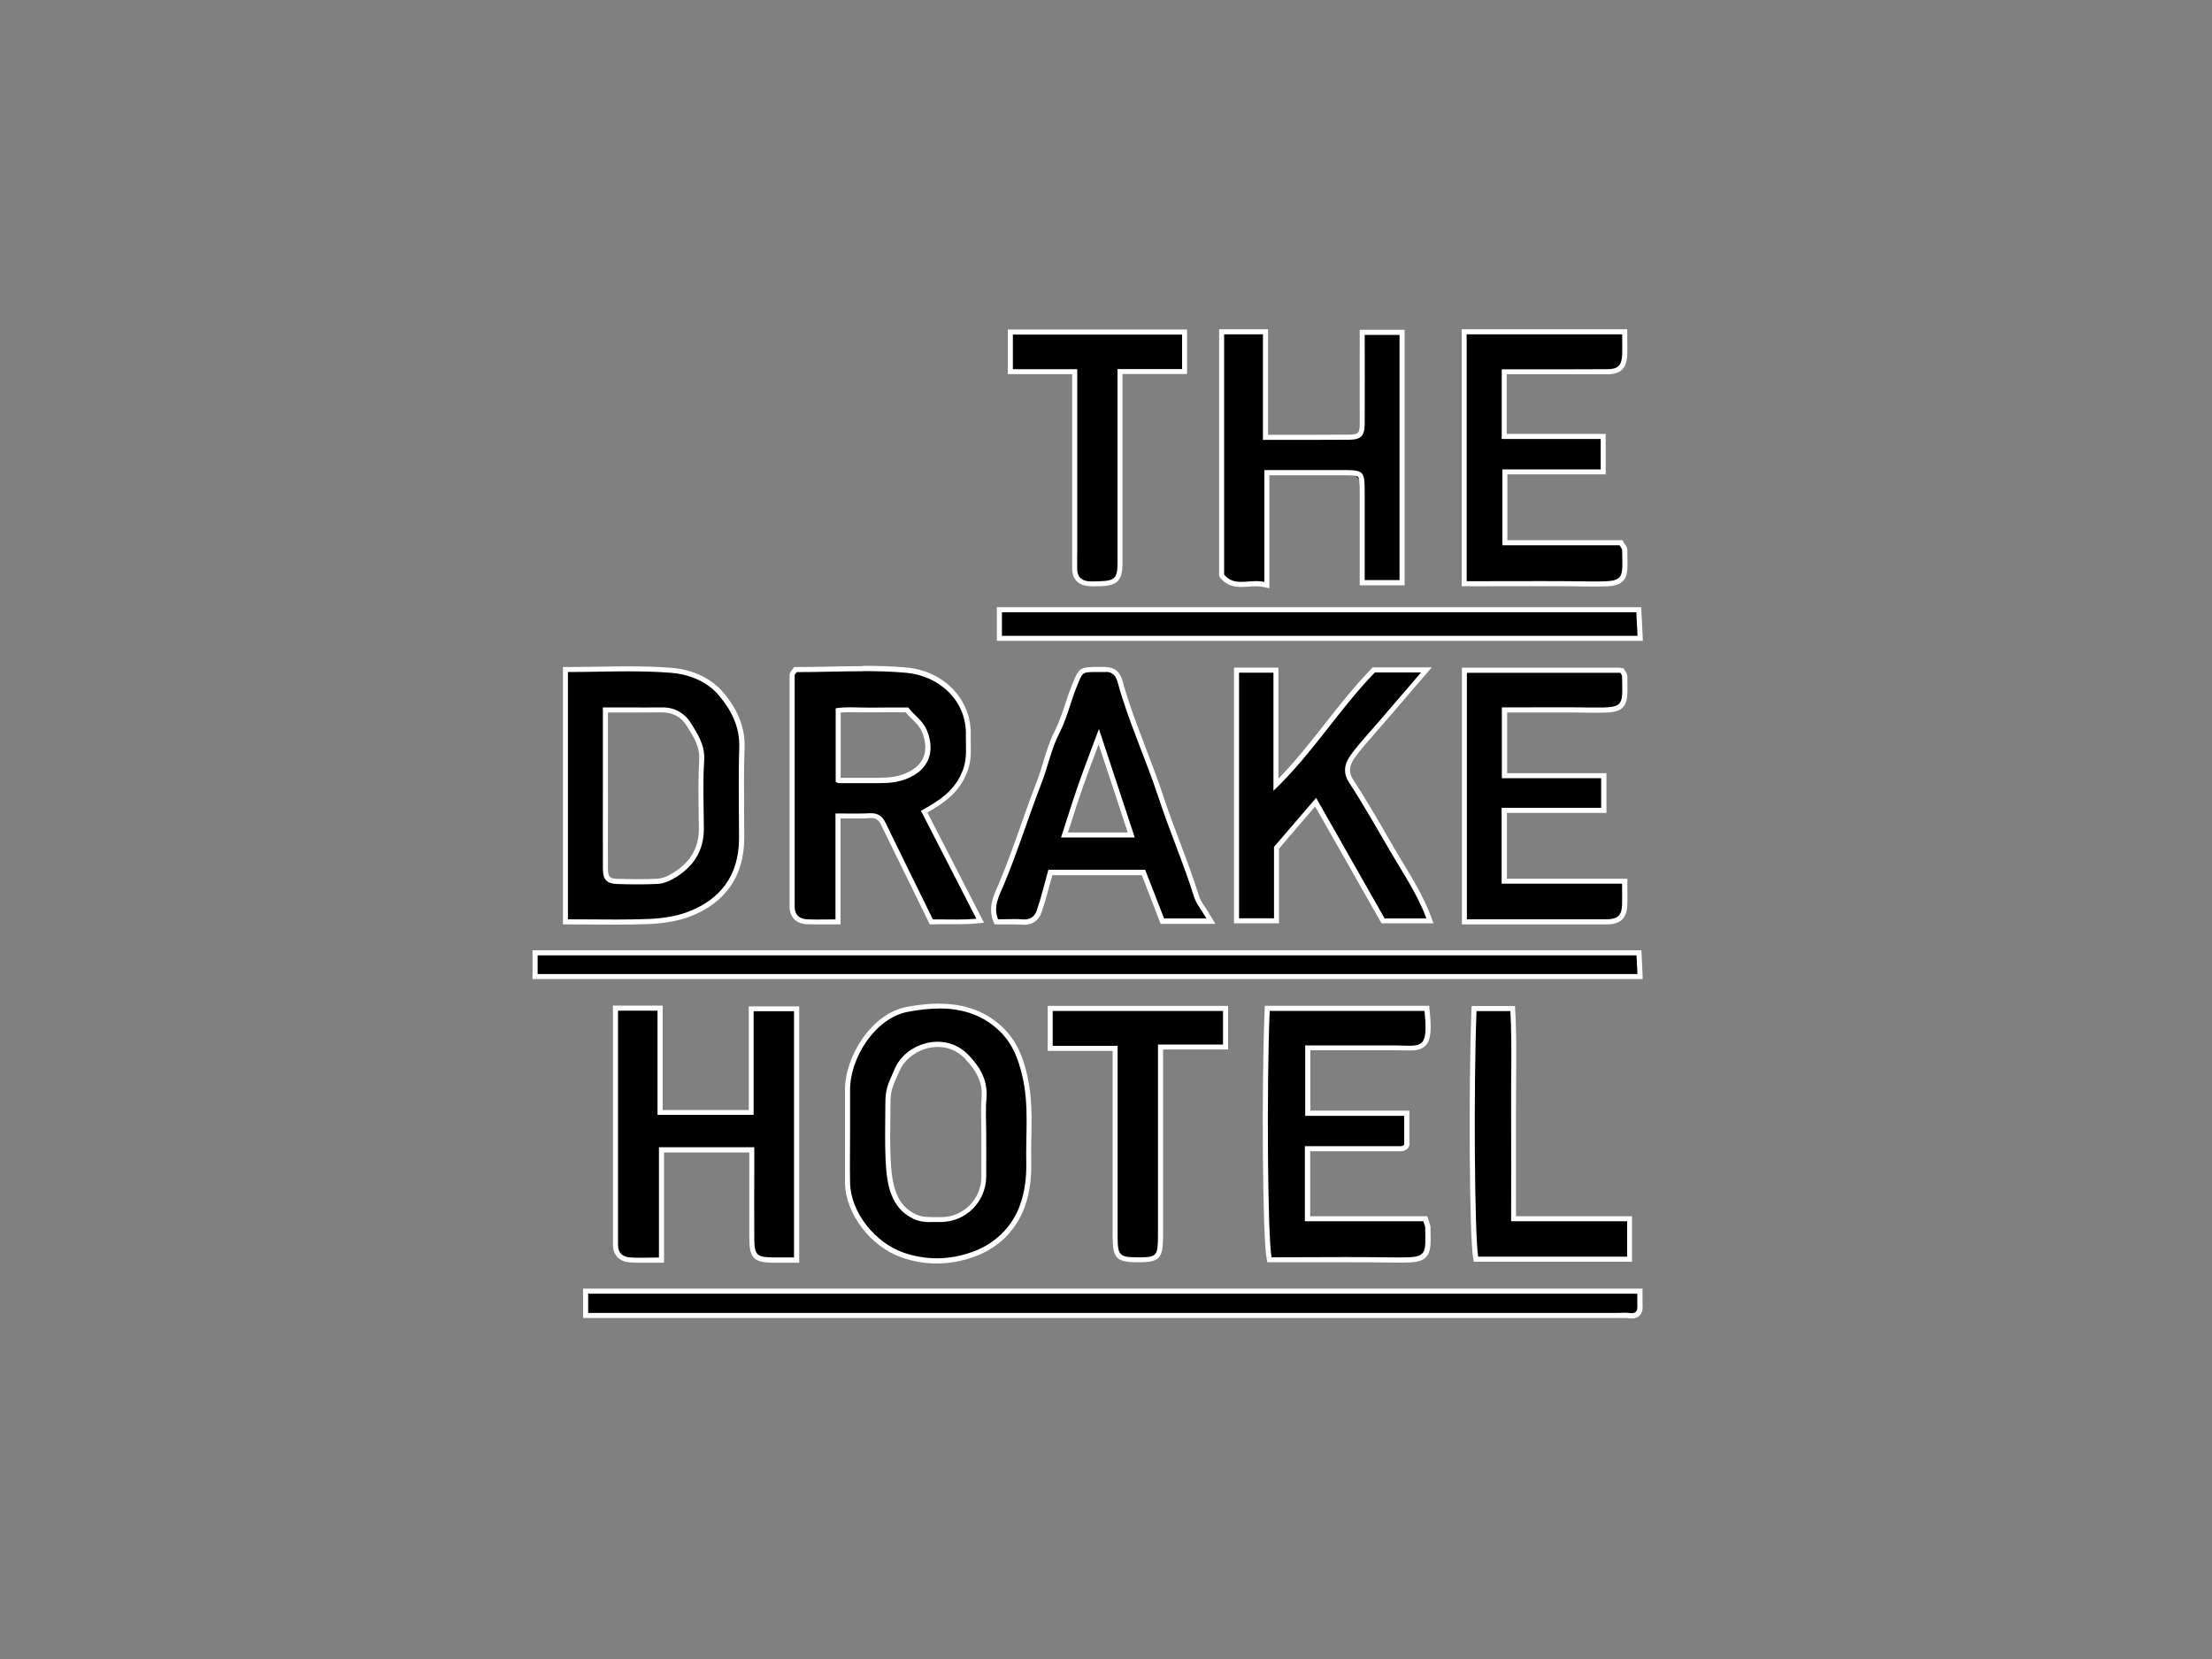 <?xml version="1.0" encoding="UTF-8"?><svg id="a" xmlns="http://www.w3.org/2000/svg" viewBox="0 0 200 150"><rect x="0" y="0" width="200" height="150" fill="#808080" stroke="none"/><defs><style>.b{fill:#fff;}</style></defs><g><path d="M73.91,83.36c-.34,0-.67,0-.99-.02-.81-.05-1.29-.54-1.31-1.34,0-.11,0-.46,0-.46,0-6.83,0-13.66,0-20.49,0-.12,.06-.2,.13-.28,.03-.03,.17-.23,.17-.23h.12c.98,0,1.97-.02,2.96-.04,1-.02,2.01-.04,3.03-.04,1.52,0,2.77,.05,3.93,.15,3.27,.29,5.69,2.81,5.61,5.86,0,.26,0,.51,0,.77,.02,.76,.03,1.55-.26,2.38-.67,1.91-2.08,2.86-3.73,3.78l5.07,9.87-.34,.03c-.64,.06-1.26,.07-1.72,.07h-1.54c-.22-.01-.45,0-.67,0h-.15l-1.21-2.47c-1.06-2.16-2.11-4.3-3.15-6.44-.24-.5-.55-.7-1.08-.7h-.12c-.4,.03-.8,.03-1.21,.03-.29,0-1.42-.01-1.68-.01v9.58h-1.86Zm1.88-12.81c.77,.03,1.51,.03,2.25,.03,.47,0,.94,0,1.4,0,.91,0,1.68-.08,2.47-.39,.88-.35,1.49-.9,1.79-1.58,.3-.7,.26-1.54-.1-2.45-.23-.56-.61-.94-.99-1.31-.21-.21-.43-.42-.61-.66h-1.96c-.42,0-.83,0-1.24,0h-.31c-.27,0-.55,0-.82-.01-.27,0-.53-.01-.79-.01-.43,0-.78,.02-1.09,.06v6.32Z"/><path class="b" d="M78.02,60.68c1.3,0,2.61,.03,3.91,.15,2.94,.26,5.48,2.48,5.4,5.63-.02,1.02,.13,2.02-.24,3.08-.69,1.95-2.22,2.88-3.82,3.77,1.71,3.33,3.32,6.46,5.01,9.76-.57,.05-1.14,.07-1.7,.07-.52,0-1.04-.01-1.55-.01-.23,0-.45,0-.68,0-1.46-2.97-2.89-5.87-4.3-8.77-.28-.57-.67-.83-1.28-.83-.04,0-.08,0-.13,0-.39,.02-.79,.03-1.19,.03-.6,0-1.23-.01-1.91-.01v9.58c-.58,0-1.11,.01-1.62,.01-.33,0-.66,0-.98-.02-.66-.04-1.08-.41-1.09-1.12,0-.15,0-.3,0-.46,0-6.83,0-13.66,0-20.49,0-.06,.08-.12,.19-.28,1.97,0,3.98-.08,5.99-.08m.01,10.12c.47,0,.94,0,1.42,0,.87,0,1.69-.06,2.55-.41,1.92-.77,2.59-2.39,1.81-4.33-.4-.98-1.22-1.42-1.69-2.1-.74,0-1.42,0-2.08,0-.42,0-.84,0-1.25,.01-.1,0-.2,0-.3,0-.54,0-1.09-.03-1.62-.03-.45,0-.89,.02-1.32,.09v6.65c.13,.06,.2,.12,.26,.12,.74,0,1.48,0,2.21,0m-.01-10.58c-1.01,0-2.02,.02-3.03,.04-.99,.02-1.98,.04-2.95,.04h-.24l-.14,.2c-.04,.05-.07,.09-.09,.12-.07,.09-.18,.22-.18,.42,0,6.53,0,13.07,0,19.6v1.03c0,.11,0,.22,0,.32,.02,.93,.59,1.51,1.52,1.56,.33,.02,.67,.02,1.01,.02,.25,0,.5,0,.76,0,.28,0,.56,0,.86,0h.46v-9.58c.19,0,.37,0,.55,0,.31,0,.61,0,.9,0,.47,0,.86,0,1.22-.03,.04,0,.07,0,.1,0,.43,0,.67,.16,.87,.57,1.04,2.14,2.09,4.27,3.15,6.43l1.15,2.35,.13,.26h.29c.22-.01,.44-.02,.66-.02,.25,0,.51,0,.76,0,.26,0,.52,0,.78,0,.47,0,1.1,0,1.74-.07l.67-.06-.31-.6-4.81-9.37c1.61-.91,2.97-1.89,3.65-3.8,.31-.87,.29-1.68,.27-2.46,0-.25-.01-.5,0-.76,.08-3.18-2.42-5.79-5.82-6.09-1.17-.1-2.42-.15-3.95-.15h0Zm-2.01,4.2c.25-.02,.53-.04,.86-.04,.26,0,.52,0,.79,.01,.28,0,.55,.01,.83,.01,.1,0,.2,0,.3,0,.41,0,.82-.01,1.24-.01h.98c.28,0,.57,0,.87,0,.17,.22,.37,.41,.56,.59,.37,.36,.73,.71,.94,1.23,.34,.85,.38,1.63,.1,2.27-.27,.63-.84,1.13-1.66,1.46-.76,.3-1.48,.37-2.38,.38-.47,0-.94,0-1.41,0-.65,0-1.3,0-1.95,0h-.07v-5.91h0Z"/></g><g><path d="M55.67,83.37c-.69,0-1.38,0-2.09-.01-.73,0-1.47-.01-2.23-.01h-.23v-22.82h.23c.92,0,1.83-.01,2.74-.03,.91-.01,1.82-.03,2.73-.03,1.5,0,2.73,.04,3.86,.13,1.85,.14,3.49,.92,4.51,2.12,1.35,1.6,1.95,3.15,1.89,4.87-.06,1.87-.05,3.77-.04,5.61,0,.86,.01,1.73,.01,2.59,0,3.3-1.65,5.67-4.76,6.86-1.01,.38-2.24,.61-3.67,.67-.98,.04-1.96,.05-2.95,.05Zm-.94-9.91c0,1.7,0,3.39,0,5.09,0,.87,.25,1.12,1.07,1.14,.62,.02,1.25,.03,1.87,.03,.58,0,1.17-.01,1.75-.04,.4-.02,.86-.17,1.3-.42,1.82-1.03,2.69-2.47,2.67-4.4l-.02-1.25c-.03-1.61-.05-3.28,.05-4.92,.07-1.21-.51-2.15-1.08-3.07l-.11-.17c-.51-.83-1.34-1.28-2.34-1.28-.75,.01-1.44,.01-2.14,.01h-3.03v9.27Z"/><path class="b" d="M56.81,60.7c1.28,0,2.57,.03,3.84,.13,1.57,.12,3.26,.74,4.35,2.05,1.12,1.32,1.9,2.83,1.84,4.71-.09,2.73-.02,5.47-.02,8.21,0,3.35-1.69,5.53-4.61,6.64-1.12,.43-2.39,.6-3.59,.65-.97,.04-1.95,.05-2.94,.05-1.4,0-2.83-.02-4.33-.02v-22.36c1.83,0,3.65-.06,5.47-.06m.93,3.26c-1.05,0-2.12,0-3.24,0v7.54c0,2.35-.01,4.71,0,7.06,0,.98,.35,1.34,1.3,1.37,.63,.02,1.25,.03,1.88,.03,.59,0,1.18-.01,1.76-.04,.47-.02,.98-.21,1.4-.45,1.78-1.01,2.81-2.48,2.79-4.6-.02-2.05-.1-4.1,.03-6.15,.08-1.36-.6-2.37-1.22-3.37-.53-.85-1.42-1.39-2.53-1.39h-.05c-.7,.01-1.4,.01-2.11,.01m-.93-3.72c-.91,0-1.82,.01-2.73,.03-.91,.01-1.82,.03-2.74,.03h-.46v23.27h.46c.76,0,1.5,0,2.23,.01,.71,0,1.4,.01,2.09,.01,1.15,0,2.09-.02,2.96-.05,1.45-.06,2.71-.29,3.74-.68,3.2-1.22,4.9-3.66,4.91-7.07,0-.86,0-1.73-.01-2.59-.01-1.84-.03-3.74,.04-5.6,.06-1.78-.56-3.38-1.94-5.02-1.06-1.25-2.76-2.06-4.67-2.21-1.14-.09-2.37-.13-3.88-.13h0Zm.93,4.17c.71,0,1.41,0,2.11-.01h0c.96,0,1.72,.42,2.19,1.17l.11,.17c.57,.92,1.12,1.79,1.05,2.93-.1,1.64-.07,3.3-.05,4.91,0,.42,.01,.85,.02,1.27,.02,1.84-.82,3.21-2.56,4.2-.4,.23-.84,.37-1.2,.39-.53,.03-1.1,.04-1.74,.04s-1.24-.01-1.87-.03c-.65-.02-.85-.14-.85-.91-.01-1.67-.01-3.35,0-5.02v-9.11c.41,0,.82,0,1.22,0,.53,0,1.05,0,1.57,0h0Z"/></g><g><path d="M57.94,113.93c-.34,0-.67,0-1-.03-.83-.06-1.3-.55-1.3-1.36v-21.4h4.04v9.43h8.23v-9.38h4.1v22.72h-1.45c-.25,0-.5,0-.75,0-1.55-.03-1.84-.34-1.85-1.96-.01-1.49,0-2.98,0-4.47v-3.54h-8.16v9.97s-1.61,.02-1.86,.02Z"/><path class="b" d="M59.45,91.37v9.43h8.69v-9.37h3.65v22.26c-.4,0-.81,0-1.22,0-.25,0-.5,0-.74,0-1.42-.03-1.62-.22-1.63-1.73-.02-2.13,0-4.26,0-6.38v-1.85h-8.62v9.97c-.59,0-1.12,.02-1.63,.02-.34,0-.66,0-.99-.03-.65-.05-1.09-.4-1.08-1.13,0-.46,0-.91,0-1.37v-19.81h3.58m.46-.46h-4.5v20.69c0,.31,0,.63,0,.94,0,.91,.57,1.52,1.51,1.59,.3,.02,.62,.03,1.02,.03,.25,0,.5,0,.76,0,.28,0,.56,0,.87,0h.46v-9.97h7.71v3.31c0,1.49,0,2.99,0,4.48,.01,1.74,.4,2.15,2.08,2.18,.25,0,.5,0,.75,0h1.68v-23.18h-4.56v9.37h-7.78v-9.43h0Z"/></g><g><polygon points="48.38 88.3 48.38 86.15 148.19 86.15 148.29 88.3 48.38 88.3"/><path class="b" d="M147.97,86.38c.02,.49,.05,1.05,.08,1.69H48.61v-1.69h99.36m.43-.46H48.15v2.6h100.38l-.02-.48-.06-1.23-.02-.46-.02-.43h0Z"/></g><g><path d="M114.27,52.84c-.2-.04-.43-.07-.69-.07-.23,0-.46,.02-.69,.03-.23,.02-.45,.03-.67,.03-.52,0-1.18-.08-1.72-.75l-.05-.06V30h3.96v9.54h4.36c1.06,0,2.1,0,3.14,0,1.01,0,1.23-.22,1.24-1.2,.01-1.87,.01-3.75,0-5.65v-2.63h3.6v22.63h-3.6v-2.71c0-1.85,0-3.67,0-5.5q0-1.72-1.63-1.73c-.89,0-1.78,0-2.68,0h-4.3v10.17l-.28-.06Z"/><path class="b" d="M114.19,30.23v9.54c1.58,0,3.08,0,4.55,0,1.07,0,2.12,0,3.18-.01,1.14,0,1.46-.32,1.47-1.43,.02-2.65,0-5.31,0-8.05h3.15v22.17h-3.15c0-2.7,0-5.34,0-7.99,0-1.85-.1-1.95-1.86-1.96-.94,0-1.87,0-2.82,0-1.43,0-2.88,0-4.39,0v10.11c-.25-.05-.49-.07-.74-.07-.47,0-.92,.07-1.36,.07-.57,0-1.1-.12-1.54-.66V30.23h3.5m.46-.46h-4.41v22.34l.1,.13c.6,.74,1.32,.83,1.89,.83,.22,0,.45-.02,.68-.03,.22-.02,.44-.03,.67-.03,.24,0,.45,.02,.64,.06l.56,.12v-10.22h3.94c.95,0,1.88,0,2.82,0,.47,0,1.12,0,1.26,.15,.14,.15,.15,.85,.15,1.36,0,1.85,0,3.7,0,5.57v2.87h4.06V29.82h-4.06v2.83c0,1.92,0,3.8,0,5.68,0,.85-.13,.97-1.02,.97-1.05,0-2.1,.01-3.17,.01h-4.1v-9.54h0Z"/></g><g><path d="M84.69,113.99c-1.04,0-2.07-.18-3.07-.53-2.75-.96-4.95-3.83-4.99-6.54-.02-1.04-.01-2.09,0-3.13v-2.64c0-.89,0-1.78,0-2.66,.01-2.95,2.32-6.67,5.39-7.25,1.07-.2,2.02-.3,2.89-.3,2.2,0,3.98,.63,5.43,1.93,1.46,1.3,2,2.97,2.33,4.43,.43,1.88,.39,3.77,.36,5.59-.02,.75-.03,1.5-.01,2.26,.02,1-.06,2.49-.6,3.93-.75,2.04-2.33,3.57-4.43,4.33-1.09,.39-2.2,.59-3.3,.59Zm.09-19.59c-1.55,0-3.04,.91-3.63,2.22l-.08,.17c-.64,1.43-.8,1.78-.8,3.02,0,.46,0,.91-.01,1.37-.01,1.19-.03,2.43,.03,3.63,.05,1,.14,2.15,.52,3.12,.39,.98,.98,1.63,1.87,2.04,.52,.24,1.01,.28,1.46,.28h.83c2.23,0,3.94-1.7,3.96-3.87,0-.9,0-1.8,0-2.7v-1.17c0-.33,0-.66-.02-.99-.01-.73-.03-1.48,.03-2.23,.12-1.38-.33-2.46-1.54-3.75-.89-.95-1.93-1.15-2.64-1.15Z"/><path class="b" d="M84.91,91.18c1.87,0,3.71,.46,5.28,1.87,1.28,1.14,1.87,2.59,2.26,4.31,.6,2.62,.28,5.21,.34,7.8,.03,1.28-.14,2.65-.58,3.84-.74,2.01-2.3,3.48-4.29,4.19-1.05,.38-2.13,.58-3.22,.58-.99,0-1.99-.17-3-.51-2.61-.91-4.79-3.67-4.84-6.32-.03-1.52,0-3.04,0-4.55,0-1.29,0-2.58,0-3.87,.01-2.95,2.33-6.49,5.2-7.03,.94-.18,1.9-.3,2.84-.3m-.76,19.3c.23,0,.47,0,.7,0,.04,0,.09,0,.13,0h.07c2.29,0,4.1-1.83,4.13-4.09,.01-1.29,0-2.58,0-3.88,0-1.06-.07-2.13,.02-3.19,.13-1.61-.51-2.77-1.6-3.92-.81-.85-1.81-1.22-2.81-1.22-1.63,0-3.22,.97-3.84,2.36-.71,1.58-.89,1.94-.89,3.28,0,1.67-.06,3.35,.02,5.02,.05,1.08,.15,2.21,.54,3.19,.35,.88,.93,1.67,1.98,2.16,.55,.26,1.06,.3,1.56,.3m.76-19.76c-.88,0-1.84,.1-2.93,.3-3.17,.6-5.56,4.44-5.58,7.47,0,.89,0,1.78,0,2.67v1.21c0,.47,0,.94,0,1.41,0,1.05,0,2.1,0,3.15,.05,2.79,2.3,5.76,5.14,6.75,1.03,.36,2.08,.54,3.15,.54,1.12,0,2.26-.2,3.37-.6,2.17-.77,3.79-2.36,4.57-4.46,.55-1.47,.63-3,.61-4.01-.02-.75,0-1.51,.01-2.25,.04-1.84,.07-3.73-.36-5.64-.34-1.5-.9-3.21-2.4-4.55-1.5-1.34-3.33-1.98-5.59-1.98h0Zm-.76,19.3c-.49,0-.91-.04-1.36-.25-.83-.39-1.39-1-1.75-1.92-.37-.94-.46-2.06-.51-3.04-.06-1.19-.05-2.42-.03-3.6,0-.46,.01-.93,.01-1.39,0-1.19,.14-1.49,.78-2.92l.08-.17c.54-1.21,1.98-2.09,3.42-2.09,.67,0,1.64,.19,2.48,1.08,1.16,1.23,1.59,2.26,1.48,3.57-.06,.75-.05,1.51-.03,2.25,0,.33,.01,.65,.01,.98v1.21c0,.89,0,1.78,0,2.67-.02,2.04-1.63,3.63-3.67,3.63h-.2c-.12,0-.24,0-.36,0-.11,0-.23,0-.34,0h0Z"/></g><g><path d="M125.06,83.27l-6.1-10.73-3.54,4.12v6.6h-3.62v-22.67h3.56v10.37c1.75-1.73,3.22-3.61,4.65-5.43,1.29-1.64,2.62-3.33,4.12-4.88l.07-.07h4.76l-3.8,4.43c-.27,.32-.55,.64-.83,.96-.64,.72-1.29,1.47-1.88,2.25-.6,.79-.88,1.52-.26,2.46,1.1,1.68,2.12,3.45,3.1,5.16l.62,1.07c.26,.45,.53,.9,.8,1.34,.89,1.47,1.81,2.99,2.47,4.73l.12,.31h-4.24Z"/><path class="b" d="M128.48,60.81c-1.23,1.43-2.36,2.74-3.48,4.05-.91,1.07-1.88,2.09-2.73,3.21-.61,.8-.98,1.65-.27,2.72,1.32,2.02,2.5,4.13,3.72,6.21,1.12,1.93,2.41,3.79,3.25,6.04h-3.78c-1.98-3.48-4.04-7.12-6.19-10.9-1.22,1.42-2.45,2.86-3.81,4.43v6.46h-3.16v-22.21h3.11v10.68c3.55-3.39,5.88-7.31,9.17-10.7h4.17m.99-.46h-5.36l-.13,.14c-1.51,1.56-2.85,3.26-4.14,4.9-1.32,1.68-2.68,3.41-4.25,5.02v-10.04h-4.02v23.12h4.07v-6.75l2.45-2.86,.82-.95,5.87,10.33,.13,.23h4.7l-.23-.62c-.66-1.76-1.59-3.29-2.48-4.76-.27-.45-.54-.89-.8-1.34l-.63-1.09c-.98-1.7-2-3.46-3.1-5.14-.54-.83-.31-1.46,.25-2.2,.59-.77,1.25-1.52,1.88-2.24,.28-.31,.55-.63,.83-.95l2.46-2.86,1.02-1.19,.65-.75h0Z"/></g><g><path d="M147.54,118.96c-.06,0-.14,0-.21-.01-.13-.02-.26-.02-.4-.02-.12,0-.59,.02-.71,.02H52.95v-2.2h95.32v.55c0,.21,0,.41,0,.6,.01,.29,.03,.65-.19,.88-.13,.13-.31,.2-.54,.2Z"/><path class="b" d="M148.04,116.96c0,.34-.01,.64,0,.93,.02,.44,.02,.84-.5,.84-.06,0-.12,0-.18-.01-.14-.02-.28-.03-.43-.03-.24,0-.47,.02-.71,.02H53.18v-1.74h94.86m.46-.46H52.72v2.66h93.5c.12,0,.25,0,.37,0,.11,0,.23,0,.34,0,.12,0,.25,0,.37,.02,.09,.01,.17,.02,.25,.02,.3,0,.54-.09,.71-.27,.29-.3,.27-.73,.25-1.05,0-.19,0-.38,0-.58v-.78h0Z"/></g><g><path d="M143.82,52.79c-1.47-.02-2.95-.03-4.42-.03-1.12,0-7.02,.01-7.02,.01V30h14.52v.81c0,.42,.01,.82,0,1.23-.04,1.13-.46,1.56-1.55,1.57-1.06,0-2.11,.01-3.17,.01h-6.18v5.84h8.95v3.21h-8.89v6.41h10.5l.07,.12c.04,.06,.07,.12,.11,.17,.08,.12,.16,.24,.16,.38v.48c.03,1.14,.05,1.77-.33,2.15-.35,.36-.95,.42-2.07,.42h-.67Z"/><path class="b" d="M146.67,30.23c0,.62,.02,1.21,0,1.8-.04,.99-.35,1.34-1.32,1.35-1.04,0-2.08,.01-3.12,.01-1.39,0-2.78,0-4.17,0h-2.28v6.3h8.95v2.75h-8.89v6.86h10.59c.11,.2,.24,.32,.24,.45,.04,2.51,.22,2.82-2.17,2.82-.2,0-.42,0-.67,0-1.47-.02-2.94-.03-4.41-.03-2.25,0-4.52,.01-6.81,.01V30.23h14.07m.46-.46h-14.98v23.23h.46c1.15,0,2.3,0,3.44,0,1.13,0,2.25,0,3.37,0,1.47,0,2.94,0,4.41,.03,.24,0,.47,0,.67,0,1.19,0,1.83-.07,2.23-.49,.44-.45,.43-1.11,.4-2.32v-.48c-.01-.22-.12-.38-.21-.51-.03-.04-.06-.09-.1-.15l-.13-.24h-10.41v-5.95h8.89v-3.66h-8.95v-5.39h6c1.04,0,2.08,0,3.13,0,1.19-.01,1.73-.55,1.77-1.79,.02-.41,.01-.82,0-1.24,0-.19,0-.38,0-.57v-.46h0Z"/></g><g><path d="M132.4,83.35v-22.75h14.22l.07,.12c.1,.14,.2,.27,.2,.43v.48c.03,1.14,.05,1.77-.33,2.16-.34,.35-.93,.42-1.97,.42-.23,0-.49,0-.77,0-1.04-.02-2.08-.02-3.12-.02-.8,0-3.92,.01-4.68,.01v5.94h8.98v3.14h-9v6.41h10.89v.92c0,.45,.01,.86,0,1.26-.05,1.06-.52,1.49-1.62,1.5-1.36,0-2.72,0-4.08,0h-8.79Z"/><path class="b" d="M146.49,60.82c.04,.08,.17,.2,.17,.33,.04,2.48,.22,2.82-2.07,2.82-.23,0-.48,0-.77,0-1.02-.02-2.05-.02-3.08-.02-1.63,0-3.28,.01-4.95,.01v6.4h8.98v2.68h-9v6.86h10.89c0,.75,.02,1.35,0,1.94-.04,.93-.4,1.27-1.39,1.28-1.38,0-2.77,0-4.15,0-1.73,0-3.47,0-5.2,0h-3.29v-22.29h13.86m0-.46h-14.31v23.21h8.95c1.38,0,2.77,0,4.15,0,1.22,0,1.79-.53,1.85-1.71,.02-.41,.02-.82,.01-1.28,0-.21,0-.44,0-.68v-.46h-10.89v-5.95h9v-3.59h-8.98v-5.49c.69,0,1.37,0,2.05,0,.82,0,1.63,0,2.44,0,1.03,0,2.05,0,3.07,.02,.29,0,.54,0,.77,0,1.1,0,1.73-.07,2.13-.48,.44-.45,.43-1.12,.41-2.32v-.48c-.01-.24-.14-.41-.22-.51l-.13-.23-.29-.03h0Z"/></g><g><path d="M126.14,113.93c-1.47-.02-2.93-.03-4.4-.03-1.13,0-6.96,.02-6.96,.02l-.04-.19c-.36-1.92-.46-15.06-.18-22.33v-.22h14.43l.02,.21c.18,1.79,.11,2.57-.28,3-.3,.33-.73,.39-1.33,.39-.18,0-.37,0-.58-.01-.23,0-.49-.01-.76-.01-1.04,0-5.55,0-5.55,0h-2.27v5.92h8.95v2.76c.04,.15-.07,.27-.18,.34-.08,.05-.19,.11-.32,.11h-8.47v6.33h10.64s.11,.35,.14,.42c.05,.14,.09,.25,.09,.37v.28c.03,1.19,.04,1.85-.34,2.24-.34,.35-.94,.42-1.99,.42h-.62Z"/><path class="b" d="M128.8,91.41c.29,2.83-.07,3.14-1.39,3.14-.37,0-.81-.02-1.34-.03-1.04,0-2.08,0-3.13,0-1.62,0-3.26,0-4.93,0v6.37h8.95v2.6h0s-.04,.04-.08,.07c-.06,.04-.13,.07-.2,.07-2.25,0-4.51,0-6.79,0h-1.91v6.79h10.71c.09,.29,.17,.43,.17,.56,.05,2.4,.15,2.71-2.1,2.71-.19,0-.4,0-.62,0-1.48-.02-2.96-.03-4.44-.03-2.24,0-4.49,.02-6.73,.02-.35-1.87-.46-15.09-.17-22.28h13.99m.41-.46h-14.84l-.02,.44c-.29,7.28-.18,20.46,.18,22.38l.07,.37h.38c1.12,0,2.24,0,3.37,0,1.12,0,2.24,0,3.36,0,1.48,0,2.96,0,4.44,.03,.23,0,.43,0,.63,0,1.11,0,1.75-.08,2.16-.49,.45-.46,.44-1.15,.41-2.41v-.28c0-.16-.06-.29-.11-.44-.02-.07-.05-.15-.08-.25l-.1-.32h-10.59v-5.88h1.45c2.29,0,4.54,0,6.79,0,.19,0,.35-.08,.45-.15,.22-.15,.32-.35,.28-.56v-2.96h-8.95v-5.46h4.47c1.05,0,2.09,0,3.13,0,.27,0,.53,0,.76,.01,.21,0,.41,.01,.58,.01,.52,0,1.11-.04,1.5-.47,.44-.48,.53-1.32,.34-3.18l-.04-.41h0Z"/></g><g><path d="M92.5,83.36c-.29-.03-.58-.03-.87-.03-.23,0-.46,0-.69,0-.24,0-.48,0-.73,0h-.15l-.06-.14c-.45-1.1-.02-2.06,.35-2.9l.17-.39c.74-1.77,1.39-3.6,2.02-5.38,.46-1.3,.92-2.6,1.42-3.89,.22-.56,.39-1.14,.57-1.72,.27-.9,.56-1.82,.99-2.67,.42-.82,.71-1.7,.99-2.55,.19-.58,.39-1.19,.63-1.77l.1-.24c.44-1.08,.54-1.14,1.76-1.16h.61c.1,0,.3,0,.3,0,.52,0,1.08,.19,1.32,1.06,.57,2.09,1.36,4.15,2.13,6.14,.55,1.42,1.11,2.9,1.6,4.38,.45,1.38,.97,2.76,1.48,4.1,.59,1.57,1.2,3.19,1.71,4.82,.11,.35,.33,.69,.6,1.12,.15,.23,.32,.49,.49,.79l.2,.34h-4.39l-1.71-4.4h-8.42c-.08,.3-.16,.6-.25,.9-.23,.87-.47,1.76-.77,2.62-.21,.61-.68,.96-1.28,.96-.05,0-.1,0-.15,0Zm9.78-7.88l-2.94-8.89-.41,1.09c-.44,1.17-.85,2.25-1.22,3.33-.38,1.08-.73,2.18-1.09,3.29l-.38,1.18h6.04Z"/><path class="b" d="M100.01,60.75c.59,0,.89,.39,1.03,.89,.98,3.6,2.57,6.99,3.73,10.53,.98,2.99,2.25,5.9,3.19,8.92,.18,.59,.62,1.1,1.12,1.95h-3.83c-.53-1.36-1.09-2.8-1.71-4.4h-8.75c-.35,1.24-.64,2.48-1.05,3.68-.15,.44-.49,.81-1.07,.81-.04,0-.08,0-.13,0-.29-.03-.59-.03-.89-.03-.46,0-.93,.02-1.41,.02-.48-1.18,.13-2.18,.52-3.12,1.27-3.05,2.25-6.2,3.44-9.28,.56-1.44,.85-3,1.55-4.36,.72-1.4,1.05-2.91,1.63-4.34,.5-1.21,.42-1.25,1.65-1.26,.04,0,.07,0,.11,0,.17,0,.33,0,.5,0,.1,0,.2,0,.3,0,.02,0,.05,0,.07,0m-4.08,14.96h6.67c-1.06-3.22-2.08-6.28-3.24-9.81-.7,1.89-1.31,3.45-1.86,5.03-.55,1.56-1.03,3.15-1.56,4.77m4.08-15.41s-.06,0-.1,0c-.09,0-.19,0-.28,0h-.61c-1.31,.02-1.5,.14-1.97,1.3l-.1,.24c-.24,.59-.45,1.2-.64,1.79-.28,.84-.57,1.71-.98,2.52-.44,.86-.73,1.8-1,2.71-.17,.57-.35,1.15-.56,1.7-.5,1.29-.97,2.61-1.42,3.89-.63,1.78-1.28,3.61-2.02,5.38-.05,.13-.11,.26-.17,.39-.37,.84-.84,1.89-.36,3.08l.12,.28h.31c.25,0,.49,0,.73,0,.23,0,.46,0,.68,0,.33,0,.6,.01,.85,.03,.06,0,.11,0,.17,0,.7,0,1.26-.42,1.5-1.11,.3-.87,.54-1.77,.78-2.65,.06-.24,.13-.48,.2-.72h8.09l.15,.39,1.44,3.72,.11,.29h4.94l-.4-.69c-.18-.3-.34-.56-.5-.79-.27-.41-.48-.73-.58-1.06-.51-1.64-1.12-3.26-1.71-4.83-.51-1.34-1.03-2.72-1.48-4.1-.49-1.48-1.05-2.96-1.6-4.39-.76-1.99-1.55-4.04-2.12-6.12-.29-1.07-1.04-1.23-1.47-1.23h0Zm-3.46,14.96c.1-.3,.19-.6,.29-.89,.36-1.13,.7-2.2,1.08-3.27,.38-1.08,.79-2.17,1.22-3.32,.06-.16,.12-.32,.18-.49l.52,1.57,2.12,6.41h-5.41Z"/></g><g><polygon points="90.36 57.72 90.36 55.13 148.17 55.13 148.3 57.72 90.36 57.72"/><path class="b" d="M147.95,55.36c.03,.62,.07,1.34,.11,2.13h-57.47v-2.13h57.37m.43-.46h-58.26v3.04h58.41l-.02-.48-.07-1.39-.04-.74-.02-.43h0Z"/></g><g><path d="M98.83,52.79c-.17,0-.33,0-.49-.03-.71-.08-1.13-.54-1.17-1.24-.02-.37-.01-.75,0-1.12v-16.8h-5.82v-3.58h15.77v3.58h-5.84v6.4c0,3.65,0,7.3,0,10.95,0,1.41-.37,1.79-1.76,1.83h-.24c-.15,.01-.29,.02-.44,.02Z"/><path class="b" d="M106.88,30.25v3.12h-5.84v2.52c0,5.02,0,10.04,0,15.06,0,1.31-.27,1.56-1.54,1.6-.22,0-.45,.02-.67,.02-.16,0-.32,0-.47-.02-.58-.07-.94-.42-.96-1.02-.02-.53,0-1.06,0-1.6v-16.55h-5.82v-3.13h15.31m.46-.46h-16.23v4.04h5.82v16.09c0,.16,0,.32,0,.48,0,.38,0,.76,0,1.13,.04,.81,.55,1.36,1.37,1.45,.17,.02,.35,.03,.52,.03,.15,0,.3,0,.45-.01h.23c1.52-.04,1.98-.52,1.98-2.06,0-3.66,0-7.33,0-10.99v-6.13h5.84v-4.03h0Z"/></g><g><path d="M102.79,113.92c-1.71-.02-1.97-.29-1.97-2.07,0-4.11,0-8.22,0-12.39v-4.65h-5.87v-3.61h15.86v3.48h-5.88v13.94c0,1.05,0,2.11,0,3.16-.01,1.82-.15,2.15-1.87,2.15h-.26Z"/><path class="b" d="M110.58,91.42v3.02h-5.88v12.76c0,1.52,0,3.04,0,4.56-.01,1.75-.1,1.92-1.64,1.92-.08,0-.17,0-.26,0-1.58-.01-1.74-.17-1.75-1.85,0-5.7,0-11.4,0-17.27h-5.87v-3.15h15.41m.46-.46h-16.32v4.07h5.87v4.39c0,4.18,0,8.3,0,12.42,0,1.92,.35,2.29,2.2,2.3h.26c1.88,0,2.08-.48,2.1-2.37,0-1.06,0-2.11,0-3.17v-13.7h5.88v-3.93h0Z"/></g><g><path d="M133.46,113.84l-.03-.19c-.33-1.91-.42-15.22-.15-22.25v-.22h3.5v.22c.13,2.04,.11,4.17,.09,6.22,0,1.06-.02,2.12,0,3.18,.02,2.22,.01,4.43,0,6.68v2.71h10.49v3.66h-13.89Z"/><path class="b" d="M136.56,91.41c.17,3.07,.04,6.23,.07,9.39,.02,3.18,0,6.36,0,9.62h10.49v3.2h-13.47c-.32-1.87-.42-15.1-.15-22.2h3.05m.43-.46h-3.92l-.02,.44c-.27,7.04-.18,20.37,.15,22.3l.06,.38h14.31v-4.11h-10.49c0-.84,0-1.68,0-2.52,0-2.23,0-4.44,0-6.64,0-1.06,0-2.12,.01-3.17,.02-2.06,.04-4.18-.08-6.24l-.02-.43h0Z"/></g></svg>